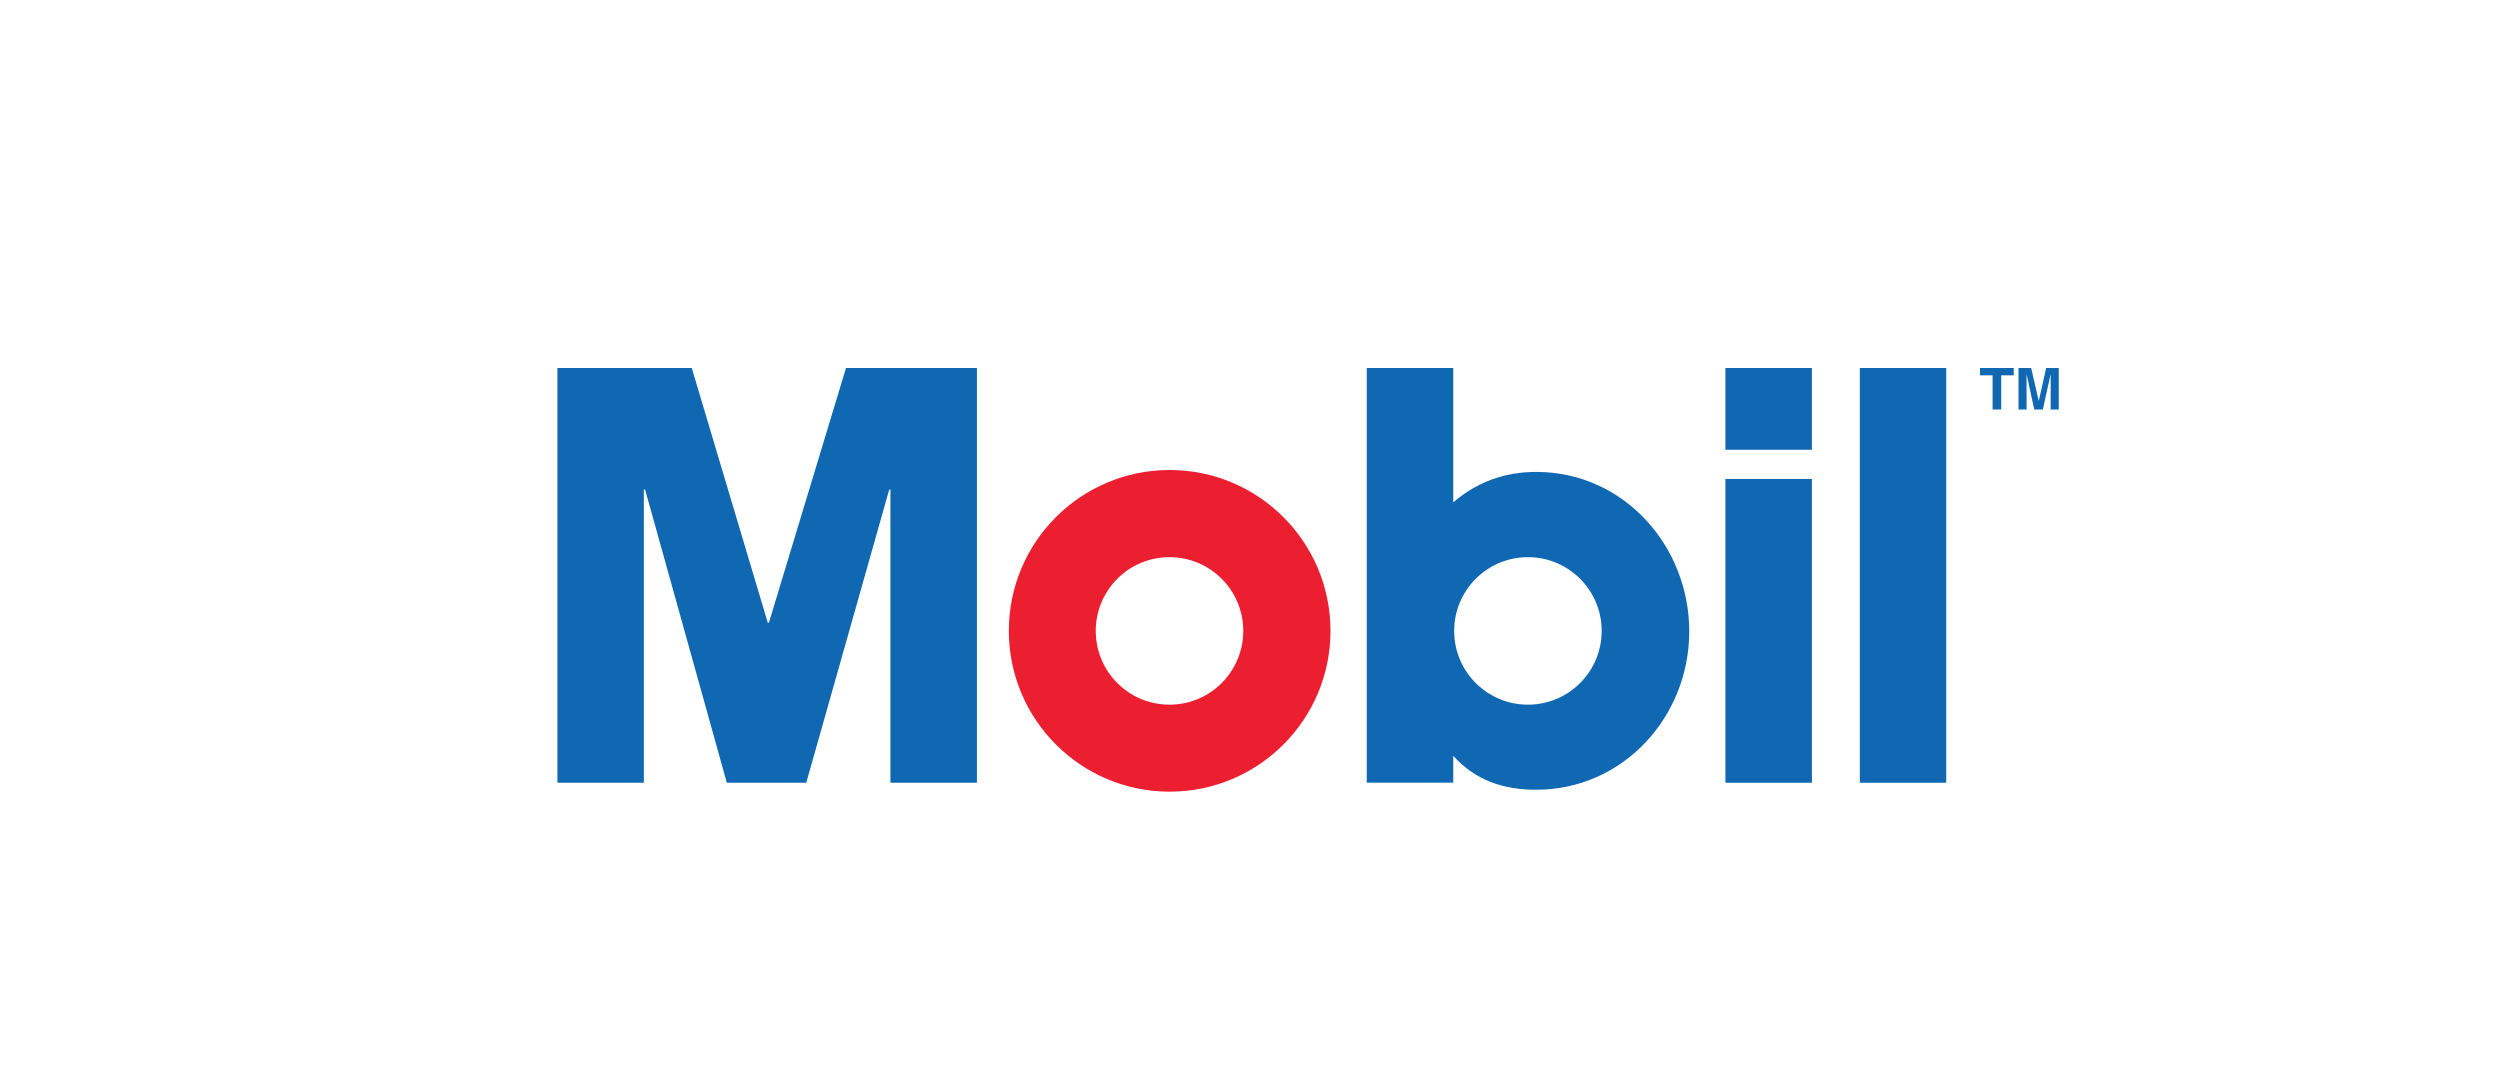 <?xml version="1.0" encoding="UTF-8"?> <svg xmlns="http://www.w3.org/2000/svg" id="Layer_1" data-name="Layer 1" viewBox="0 0 300 130"><defs><style> .cls-1 { fill: #1067b2; } .cls-1, .cls-2 { stroke-width: 0px; } .cls-2 { fill: #ec1f31; } </style></defs><polyline class="cls-1" points="66.89 44.16 83.01 44.16 92.13 74.72 92.27 74.72 101.52 44.16 117.23 44.16 117.23 93.93 106.85 93.93 106.85 58.74 106.71 58.74 96.75 93.93 87.22 93.93 77.41 58.74 77.26 58.74 77.26 93.93 66.89 93.93 66.89 44.16"></polyline><polygon class="cls-1" points="207.05 44.16 217.43 44.16 217.43 53.97 207.05 53.97 207.05 44.16 207.05 44.16"></polygon><polygon class="cls-1" points="207.05 57.48 217.43 57.48 217.43 93.93 207.05 93.93 207.05 57.48 207.05 57.48"></polygon><polygon class="cls-1" points="223.18 44.16 233.55 44.16 233.55 93.93 223.18 93.93 223.18 44.16 223.18 44.16"></polygon><path class="cls-2" d="m121.06,75.7c0-10.66,8.64-19.3,19.3-19.3s19.3,8.64,19.3,19.3-8.64,19.3-19.3,19.3-19.3-8.64-19.3-19.3h0Zm19.28,8.86c4.89,0,8.85-3.96,8.85-8.85s-3.96-8.85-8.85-8.85-8.85,3.96-8.85,8.85,3.96,8.85,8.85,8.85"></path><path class="cls-1" d="m164.01,93.93v-49.77h10.38v16.12c2.87-2.45,6.17-3.65,9.95-3.65,10.52,0,18.37,8.9,18.37,19.14s-7.92,19-18.37,19c-3.93,0-7.29-1.12-9.95-4.07v3.22h-10.38Zm19.34-9.37c4.89,0,8.85-3.96,8.85-8.85s-3.96-8.85-8.85-8.85-8.85,3.96-8.85,8.85,3.96,8.85,8.85,8.85"></path><polygon class="cls-1" points="240.15 49.14 239.11 49.14 239.11 45.04 237.6 45.04 237.6 44.16 241.65 44.16 241.65 45.04 240.15 45.04 240.15 49.14 240.15 49.14"></polygon><polygon class="cls-1" points="247.05 49.14 246.08 49.14 246.08 44.98 246.06 44.98 245.14 49.14 244.11 49.14 243.21 44.98 243.19 44.98 243.19 49.14 242.22 49.14 242.22 44.16 243.74 44.16 244.64 48.08 244.66 48.08 245.54 44.16 247.05 44.16 247.05 49.14 247.05 49.14"></polygon></svg> 